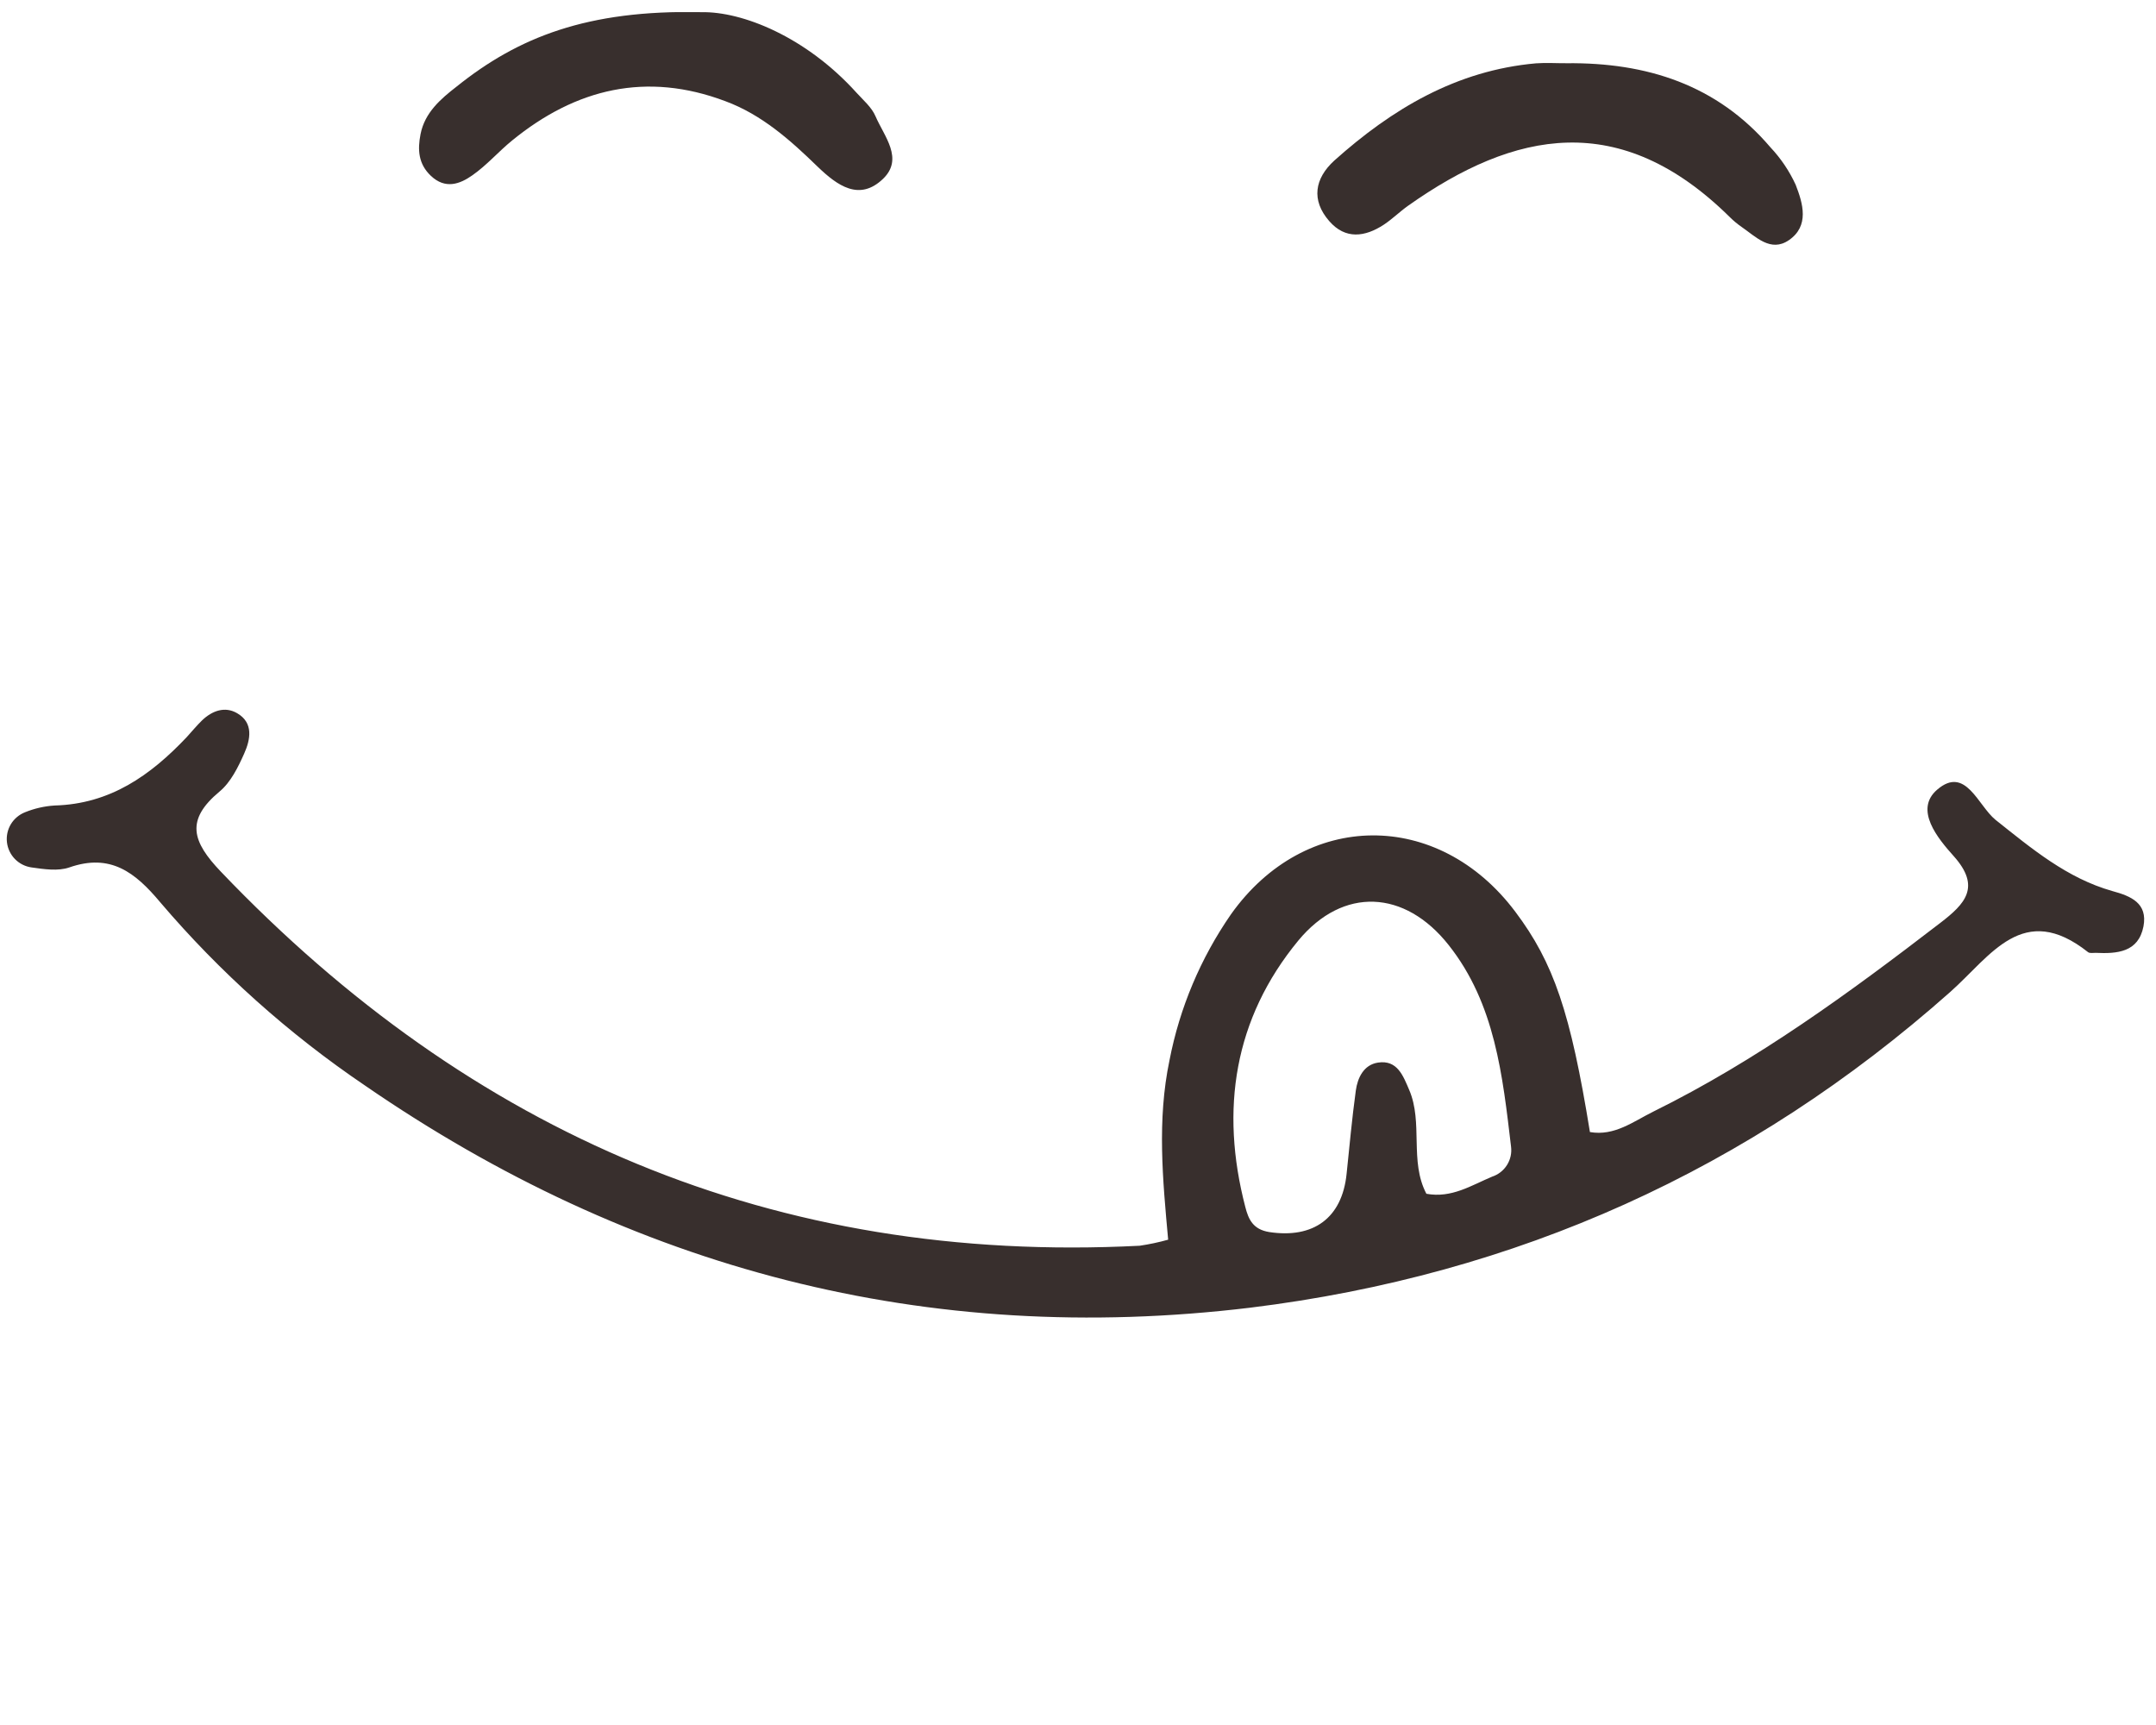 <svg width="120" height="96" viewBox="0 0 120 96" fill="none" xmlns="http://www.w3.org/2000/svg">
<g clip-path="url(#clip0_2844_6270)">
<path d="M88.493 63.001C89.861 63.239 90.911 62.412 92.017 61.865C97.781 59.021 102.94 55.249 108.008 51.351C109.362 50.31 110.282 49.365 108.737 47.641C107.859 46.662 106.522 45.057 107.823 43.944C109.401 42.59 110.088 44.833 111.07 45.627C113.08 47.223 115.039 48.874 117.574 49.59C118.607 49.87 119.545 50.263 119.303 51.553C119.021 53.003 117.833 53.084 116.637 53.028C116.494 53.028 116.308 53.062 116.218 52.989C112.601 50.128 110.811 53.193 108.549 55.204C97.4 65.097 84.414 70.954 69.591 72.775C51.579 74.948 35.174 70.643 20.308 60.407C16.07 57.538 12.241 54.112 8.924 50.221C7.517 48.538 6.146 47.478 3.858 48.274C3.228 48.493 2.451 48.372 1.753 48.274C1.402 48.224 1.078 48.06 0.831 47.807C0.584 47.554 0.428 47.227 0.387 46.876C0.346 46.525 0.423 46.171 0.605 45.868C0.788 45.566 1.066 45.332 1.395 45.203C1.919 44.99 2.474 44.864 3.039 44.828C6.135 44.746 8.386 43.145 10.393 41.022C10.675 40.71 10.956 40.374 11.257 40.079C11.82 39.549 12.521 39.297 13.196 39.69C14.131 40.231 13.934 41.168 13.593 41.933C13.252 42.699 12.842 43.535 12.22 44.051C10.312 45.638 10.691 46.833 12.293 48.51C26.224 63.093 43.116 70.368 63.434 69.328C63.968 69.249 64.498 69.137 65.018 68.991C64.717 65.668 64.393 62.339 65.094 58.999C65.659 56.086 66.825 53.321 68.516 50.88C72.645 45.074 80.055 45.032 84.339 50.739C86.478 53.581 87.415 56.351 88.493 63.001ZM79.391 66.436C80.799 66.695 81.899 65.963 83.05 65.483C83.393 65.37 83.685 65.141 83.877 64.837C84.069 64.532 84.149 64.171 84.103 63.814C83.633 59.868 83.219 55.863 80.632 52.596C78.195 49.511 74.756 49.334 72.265 52.341C68.682 56.685 67.903 61.753 69.31 67.163C69.487 67.856 69.735 68.416 70.636 68.565C73.101 68.944 74.7 67.788 74.95 65.326C75.111 63.781 75.251 62.241 75.462 60.696C75.561 59.975 75.907 59.257 76.695 59.136C77.779 58.968 78.102 59.885 78.434 60.656C79.22 62.488 78.437 64.622 79.391 66.436Z" fill="#382F2D"/>
<path d="M87.193 3.519C91.642 3.472 95.566 4.709 98.538 8.197C99.118 8.812 99.593 9.517 99.945 10.284C100.35 11.322 100.722 12.578 99.562 13.369C98.549 14.059 97.727 13.173 96.931 12.626C96.698 12.465 96.481 12.284 96.281 12.085C90.176 6.058 84.297 7.258 78.364 11.456C77.903 11.784 77.497 12.188 77.027 12.5C75.975 13.192 74.883 13.341 73.982 12.303C72.966 11.137 73.174 9.933 74.263 8.938C77.475 6.063 81.063 3.918 85.487 3.525C86.056 3.483 86.624 3.522 87.193 3.519Z" fill="#382F2D"/>
<path d="M39.038 0.678C41.307 0.631 44.856 2.039 47.678 5.166C48.056 5.581 48.523 5.979 48.731 6.473C49.215 7.594 50.316 8.834 49.145 9.956C47.831 11.212 46.612 10.337 45.509 9.277C43.989 7.799 42.399 6.38 40.372 5.631C35.987 3.977 32.056 4.922 28.507 7.816C27.744 8.436 27.099 9.193 26.289 9.757C25.591 10.25 24.786 10.542 23.987 9.79C23.278 9.123 23.238 8.326 23.407 7.465C23.643 6.262 24.533 5.502 25.411 4.821C28.825 2.081 32.678 0.535 39.038 0.678Z" fill="#382F2D"/>
</g>
<defs>
<clipPath id="clip0_2844_6270">
<rect width="118.993" height="72.649" fill="white" transform="translate(0.351 0.676)"/>
</clipPath>
</defs>
</svg>
